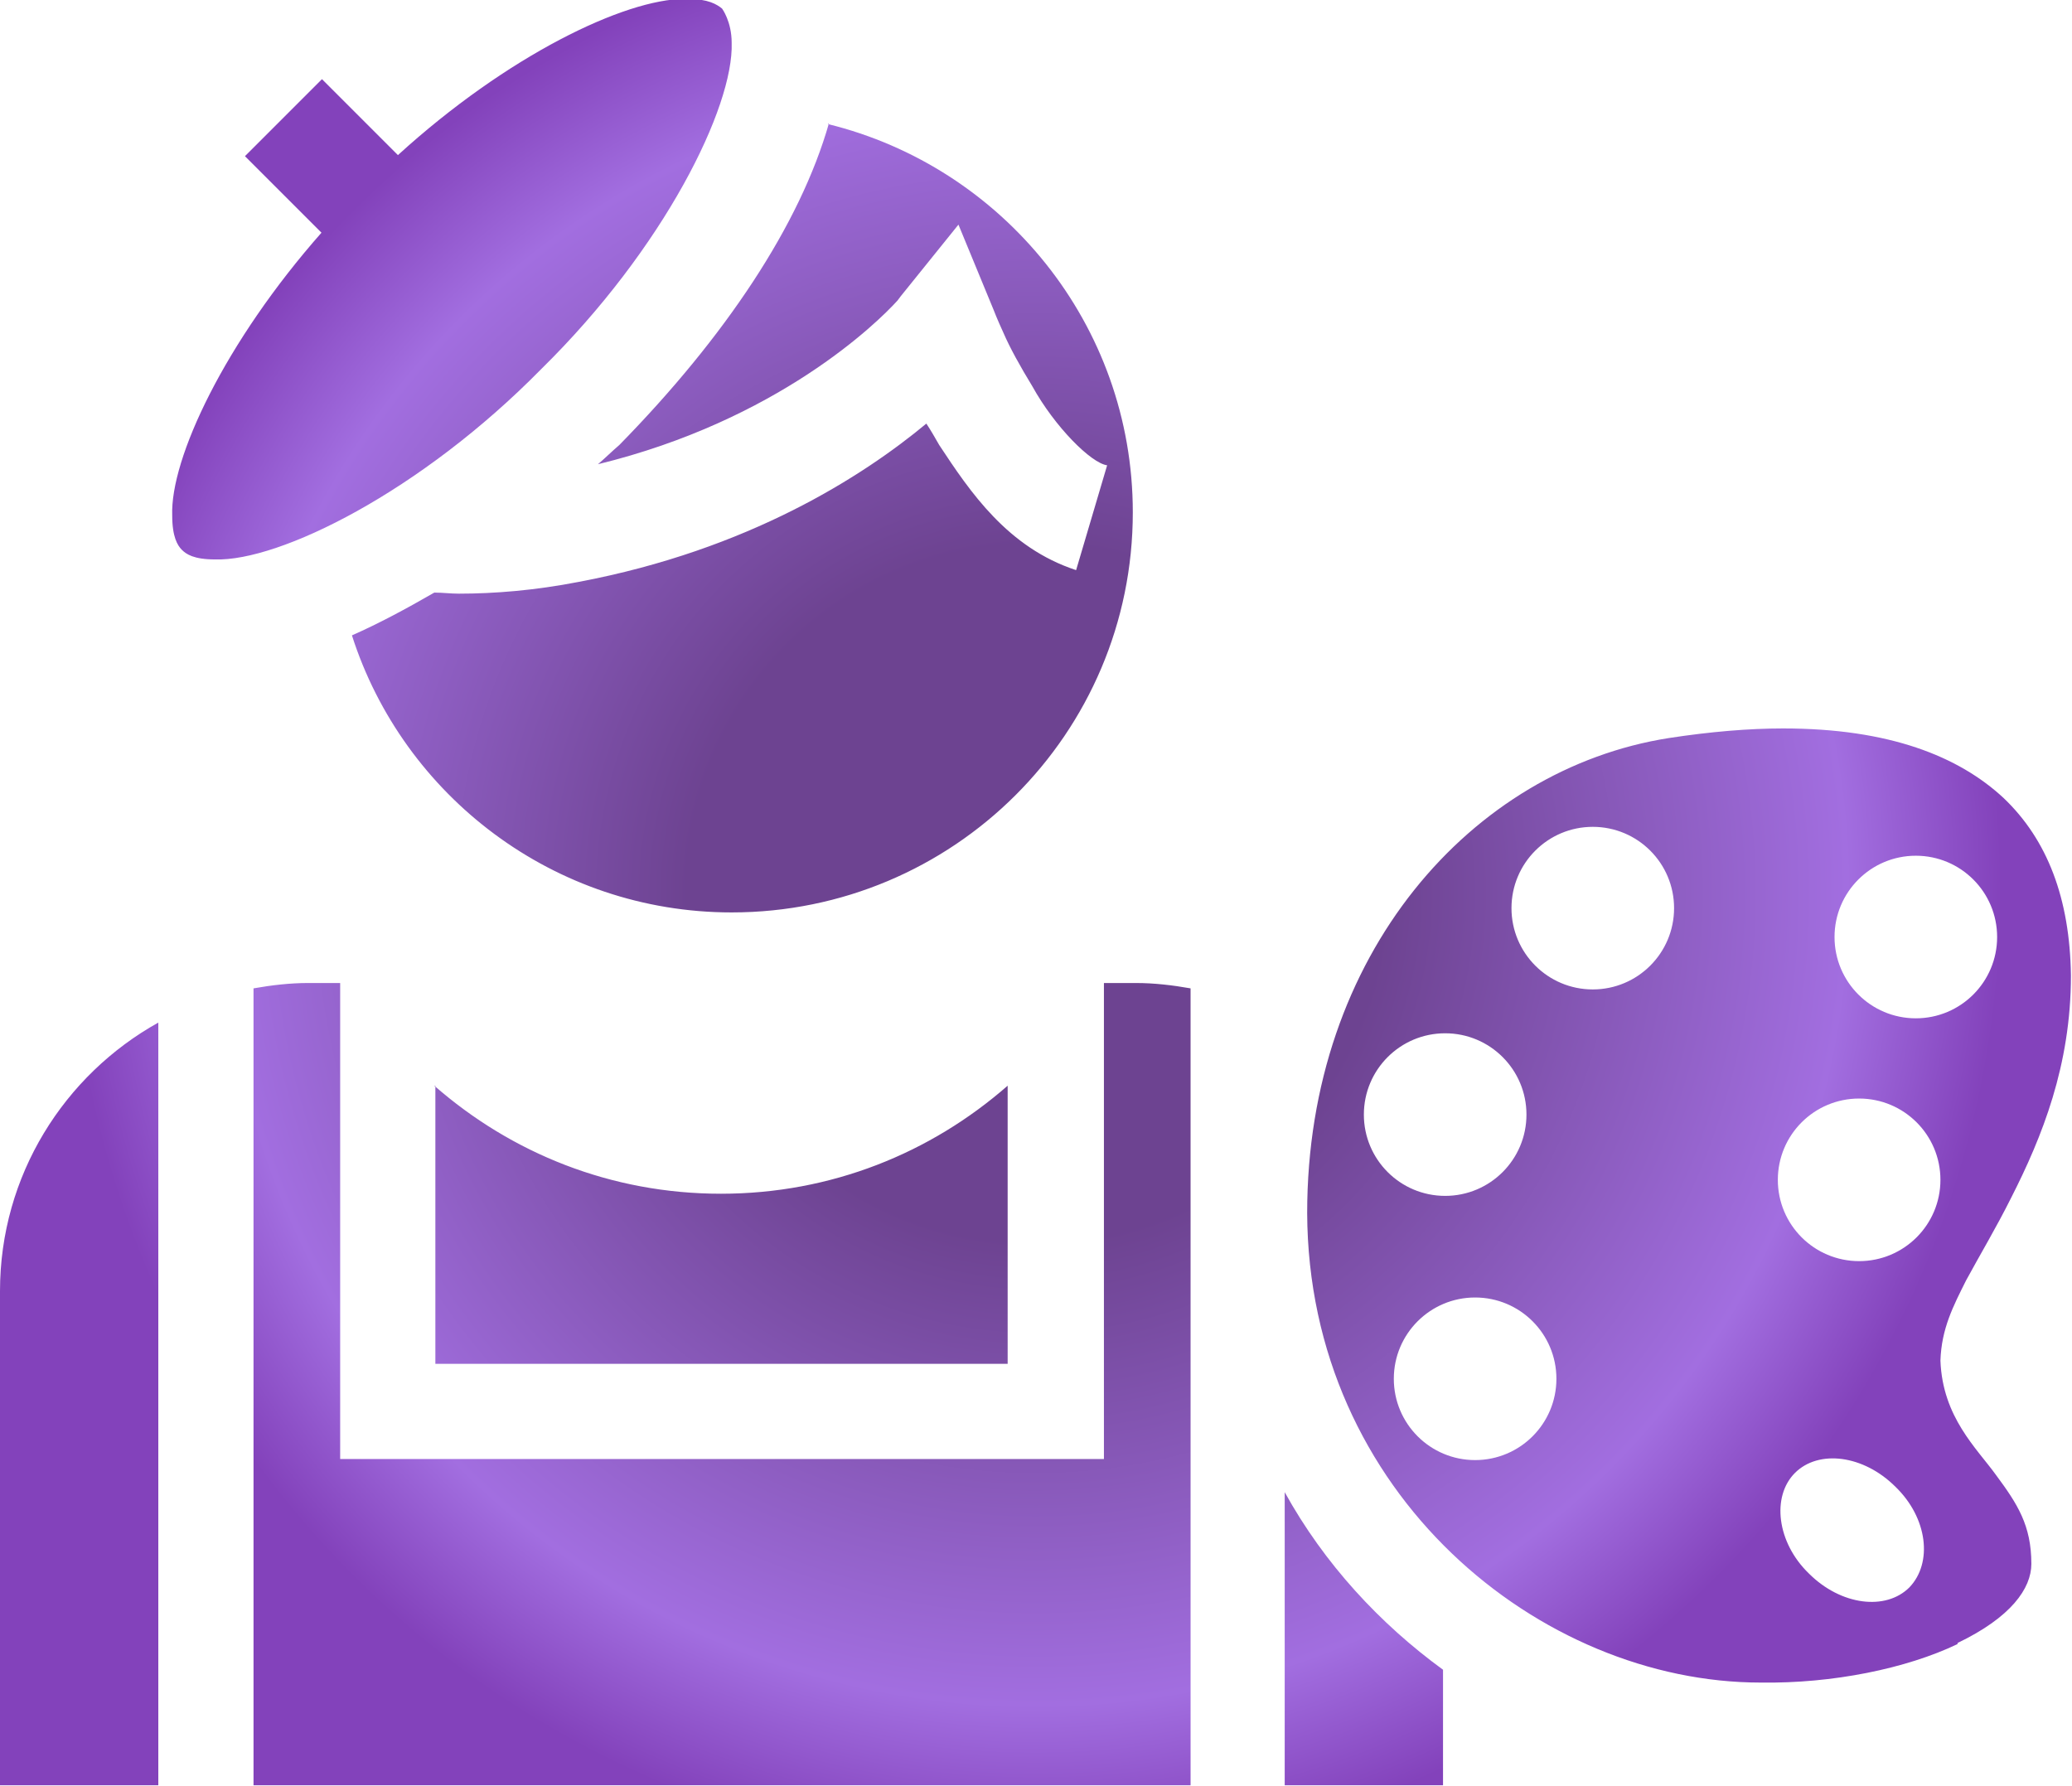 <?xml version="1.0" encoding="UTF-8"?><svg id="Layer_2" xmlns="http://www.w3.org/2000/svg" xmlns:xlink="http://www.w3.org/1999/xlink" viewBox="0 0 19.37 16.7"><defs><style>.cls-1{fill:url(#New_Gradient_Swatch_7);}</style><radialGradient id="New_Gradient_Swatch_7" cx="9.68" cy="8.35" fx="9.68" fy="8.35" r="9.04" gradientUnits="userSpaceOnUse"><stop offset=".36" stop-color="#6d4391"/><stop offset=".84" stop-color="#a26ee0"/><stop offset="1" stop-color="#8342bb"/></radialGradient></defs><g id="Layer_1-2"><path class="cls-1" d="M7.74,1.16c1.63,.4,2.85,1.87,2.85,3.63,0,2.07-1.68,3.74-3.75,3.74-1.66,0-3.07-1.09-3.55-2.59,.25-.11,.51-.25,.77-.4,.08,0,.15,.01,.23,.01,.33,0,.71-.03,1.12-.11,1.59-.3,2.66-.99,3.25-1.48,.04,.06,.08,.13,.12,.2,.29,.44,.64,.96,1.28,1.17l.29-.98c-.15-.02-.49-.36-.7-.74-.11-.18-.21-.36-.27-.5-.06-.13-.09-.21-.09-.21l-.33-.8-.54,.67s0,0-.03,.04c-.19,.21-1.12,1.12-2.8,1.53,.07-.06,.13-.12,.2-.18,.99-1.01,1.69-2.06,1.96-3.01ZM3.01,2.18l-.72-.72,.72-.72,.71,.71c1.02-.93,2.12-1.46,2.68-1.46,.01,0,.02,0,.03,0,.19,0,.27,.05,.32,.09h0s.09,.12,.09,.32c.02,.6-.63,1.92-1.78,3.05-1.13,1.15-2.45,1.8-3.05,1.78-.2,0-.27-.05-.31-.09-.04-.04-.09-.12-.09-.32-.02-.53,.49-1.62,1.4-2.65Zm1.05,7.97c.72,.63,1.65,1.01,2.68,1.01s1.96-.38,2.68-1.01v2.6H4.07v-2.6Zm-2.59,6.54H0v-4.62c0-1.08,.6-2.02,1.48-2.51v7.13Zm9.65,0H2.37v-7.45c.17-.03,.34-.05,.51-.05h.3v4.45h7.14v-4.45h.3c.17,0,.34,.02,.51,.05v7.45Zm2.37,0h-1.48v-2.74c.37,.67,.89,1.23,1.48,1.66v1.08Zm4.81-1.32c-.48,.23-1.17,.37-1.84,.36-2.06,0-4.23-1.76-4.24-4.39,0-2.42,1.54-4.15,3.38-4.44,.39-.06,.75-.09,1.07-.09,.99,0,1.64,.26,2.06,.65,.41,.39,.62,.94,.63,1.66,0,.84-.27,1.51-.56,2.08-.14,.28-.29,.53-.42,.77-.12,.24-.23,.45-.24,.75,.02,.53,.34,.82,.52,1.07,.2,.27,.33,.47,.33,.83,0,.23-.19,.5-.69,.74Zm-3.41-7.64c-.42,0-.76,.34-.76,.76s.34,.76,.76,.76,.76-.34,.76-.76-.34-.76-.76-.76Zm-.62,2.69c0-.42-.34-.76-.76-.76s-.76,.34-.76,.76,.34,.76,.76,.76,.76-.34,.76-.76Zm-.48,1.71c-.42,0-.76,.34-.76,.76s.34,.76,.76,.76,.76-.34,.76-.76-.34-.76-.76-.76Zm4.12-2.61c.42,0,.76-.34,.76-.76s-.34-.76-.76-.76-.76,.34-.76,.76,.34,.76,.76,.76Zm-.53,2.27c.42,0,.76-.34,.76-.76s-.34-.76-.76-.76-.76,.34-.76,.76,.34,.76,.76,.76Zm-.6,1.98c-.22,.22-.17,.65,.13,.94,.3,.3,.72,.35,.94,.13,.22-.23,.17-.65-.13-.94-.3-.3-.72-.35-.94-.13Z"/></g></svg>